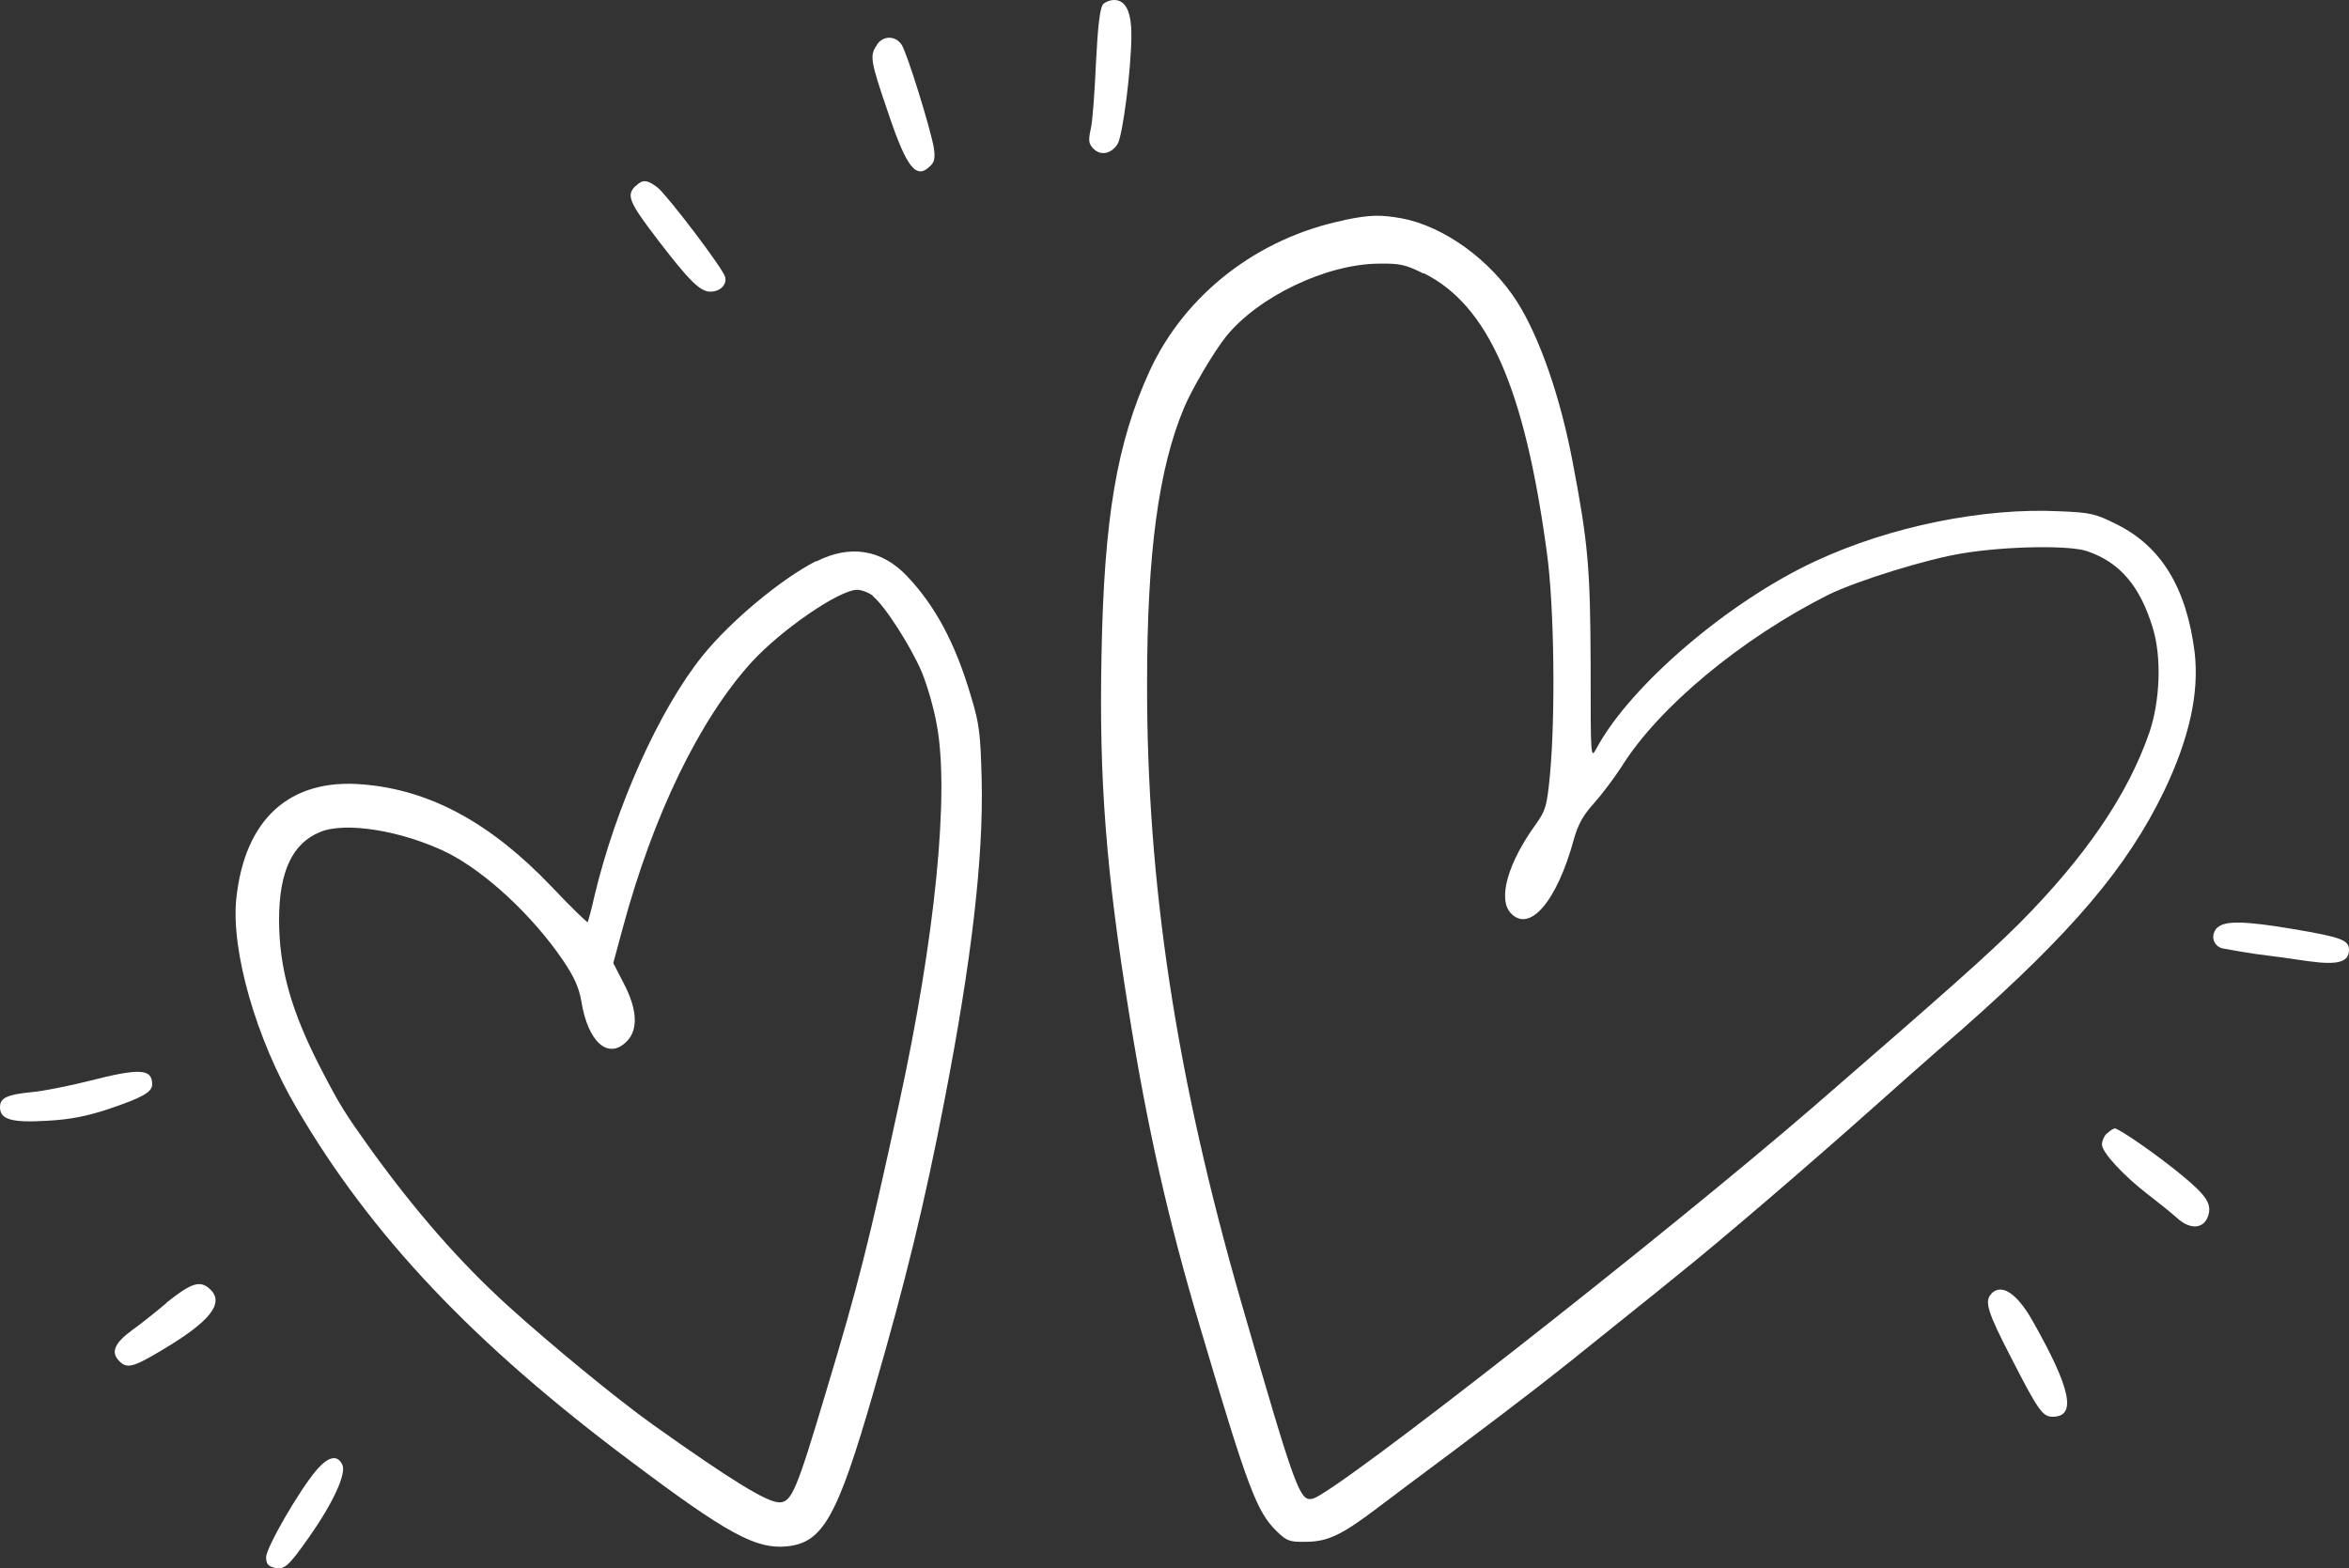 <svg xmlns="http://www.w3.org/2000/svg" viewBox="0 0 76.26 50.92">
  <rect x="0" y="0" width="76.26" height="50.92" fill="#333333" stroke="none"/>
  <g id="OBJECTS">
    <path fill="#ffffff" d="m35.8.16c-.09.12-.16.69-.22,1.88-.04.94-.11,1.91-.17,2.15-.08.38-.07.47.09.64.24.24.58.16.78-.15.17-.26.45-2.47.45-3.55,0-.76-.19-1.13-.56-1.13-.13,0-.31.07-.38.16Z"/>
    <path fill="#ffffff" d="m28.47,1.46c-.24.34-.22.5.36,2.19.61,1.82.92,2.2,1.38,1.73.13-.12.15-.27.11-.56-.09-.58-.87-3.1-1.05-3.37-.2-.3-.6-.3-.8,0Z"/>
    <path fill="#ffffff" d="m20.64,6.03c-.32.31-.23.52.74,1.79.99,1.29,1.35,1.65,1.68,1.65s.55-.24.48-.48c-.07-.28-1.87-2.64-2.19-2.9-.34-.26-.49-.27-.71-.05Z"/>
    <path fill="#ffffff" d="m43.64,7.15c-2.8.57-5.17,2.4-6.32,4.9-1.06,2.32-1.48,4.77-1.56,9.25-.08,4,.14,6.94.9,11.63.59,3.69,1.27,6.71,2.31,10.19,1.54,5.2,1.83,5.97,2.48,6.6.33.32.42.35.95.34.7,0,1.17-.23,2.28-1.07.42-.32,1.53-1.15,2.47-1.85,2.29-1.72,3.14-2.37,5.24-4.07.99-.79,1.93-1.55,2.11-1.7,1.28-1.02,4.15-3.48,6.25-5.35.54-.48,1.86-1.66,2.95-2.6,3.59-3.17,5.36-5.26,6.56-7.74.82-1.72,1.14-3.18.99-4.49-.26-2.09-1.08-3.45-2.54-4.17-.68-.34-.84-.38-1.86-.42-2.45-.12-5.48.49-7.89,1.61-2.82,1.3-6.03,4.04-7.13,6.09-.19.35-.19.33-.19-2.69-.01-3.15-.08-3.97-.58-6.59-.4-2.12-1.07-4.05-1.8-5.21-.87-1.37-2.38-2.46-3.75-2.72-.68-.12-1.01-.12-1.85.05Zm2.58,1.72c2.1,1.04,3.28,3.74,4,9.08.24,1.74.28,5.27.1,7.2-.1,1.03-.14,1.16-.45,1.6-.91,1.25-1.25,2.43-.83,2.89.61.67,1.5-.36,2.05-2.37.14-.5.3-.79.65-1.18.26-.29.66-.82.9-1.19,1.2-1.93,3.88-4.16,6.72-5.59.92-.45,3.22-1.17,4.39-1.35,1.42-.23,3.47-.26,4.02-.06,1.05.36,1.71,1.13,2.12,2.49.29.94.24,2.36-.11,3.39-.7,2.03-2.08,4.04-4.21,6.19-1.12,1.11-2.32,2.17-6.69,5.96-4.86,4.2-15.5,12.54-16.26,12.73-.42.1-.54-.2-2.33-6.4-2.1-7.29-3.06-13.56-3.05-20.07,0-4.21.37-6.97,1.2-8.95.26-.62.95-1.79,1.36-2.31,1.05-1.3,3.26-2.36,4.97-2.37.68-.01.86.03,1.44.32Z"/>
    <path fill="#ffffff" d="m26.49,18.22c-1.12.57-2.78,1.95-3.68,3.07-1.41,1.75-2.83,4.92-3.52,7.84-.09.42-.2.79-.21.81-.02.02-.56-.5-1.18-1.16-1.98-2.07-3.94-3.13-6.11-3.31-2.38-.21-3.85,1.12-4.12,3.72-.17,1.7.65,4.56,1.96,6.79,2.41,4.12,5.72,7.63,10.84,11.46,3.15,2.37,4.07,2.86,5.06,2.77,1.18-.11,1.65-.93,2.83-5.02,1.04-3.58,1.67-6.17,2.31-9.5.87-4.49,1.26-7.82,1.2-10.36-.04-1.52-.07-1.81-.35-2.73-.5-1.7-1.15-2.92-2.07-3.89-.82-.87-1.85-1.04-2.95-.48Zm1.84,1.13c.4.32,1.23,1.62,1.6,2.48.17.42.39,1.17.48,1.69.42,2.21-.04,6.89-1.23,12.35-.98,4.51-1.32,5.86-2.36,9.31-.96,3.22-1.12,3.6-1.52,3.6s-1.57-.72-4.1-2.52c-1.18-.84-3.33-2.61-4.72-3.87-1.57-1.43-2.99-3.06-4.45-5.08-.83-1.16-1-1.43-1.58-2.55-.99-1.9-1.39-3.31-1.39-4.9s.45-2.48,1.32-2.84c.83-.36,2.72-.04,4.17.68,1.23.63,2.73,2.02,3.72,3.47.38.56.52.89.6,1.32.21,1.34.87,1.93,1.47,1.33.39-.38.35-1.05-.09-1.89l-.34-.66.3-1.11c.99-3.69,2.5-6.8,4.19-8.66.97-1.06,2.84-2.34,3.42-2.35.15,0,.39.09.54.21Z"/>
    <path fill="#ffffff" d="m71.99,30.11c-.24.24-.15.59.15.68.14.03.65.12,1.13.19.48.06,1.23.16,1.68.23.95.13,1.31.03,1.31-.37,0-.32-.25-.41-1.84-.68-1.55-.26-2.2-.27-2.43-.04Z"/>
    <path fill="#ffffff" d="m2.88,35.1c-.65.16-1.48.33-1.85.36-.81.08-1.03.19-1.03.49,0,.4.38.51,1.53.44.75-.04,1.3-.15,1.99-.38,1.1-.37,1.42-.55,1.42-.8,0-.51-.39-.54-2.06-.11Z"/>
    <path fill="#ffffff" d="m68.4,36.8c-.09.08-.16.25-.16.36,0,.26.71,1.02,1.49,1.62.34.26.76.6.94.76.42.39.86.37,1.01-.04.14-.4-.03-.67-.87-1.36-.8-.66-2.02-1.5-2.15-1.5-.05,0-.16.07-.25.16Z"/>
    <path fill="#ffffff" d="m5.39,42.32c-.43.36-.93.75-1.09.86-.59.43-.71.73-.43,1.01.25.26.45.21,1.4-.36,1.55-.92,2.04-1.53,1.54-1.98-.32-.29-.6-.2-1.42.46Z"/>
    <path fill="#ffffff" d="m64.65,42.01c-.24.24-.12.6.66,2.11.87,1.7,1.01,1.88,1.33,1.88.78,0,.6-.9-.64-3.09-.51-.91-1.01-1.25-1.35-.91Z"/>
    <path fill="#ffffff" d="m10.27,47.74c-.55.64-1.63,2.51-1.63,2.82,0,.21.06.29.26.34.33.08.45-.02,1.14-1,.78-1.11,1.22-2.07,1.07-2.35-.16-.33-.46-.26-.84.19Z"/>
  </g>
</svg>